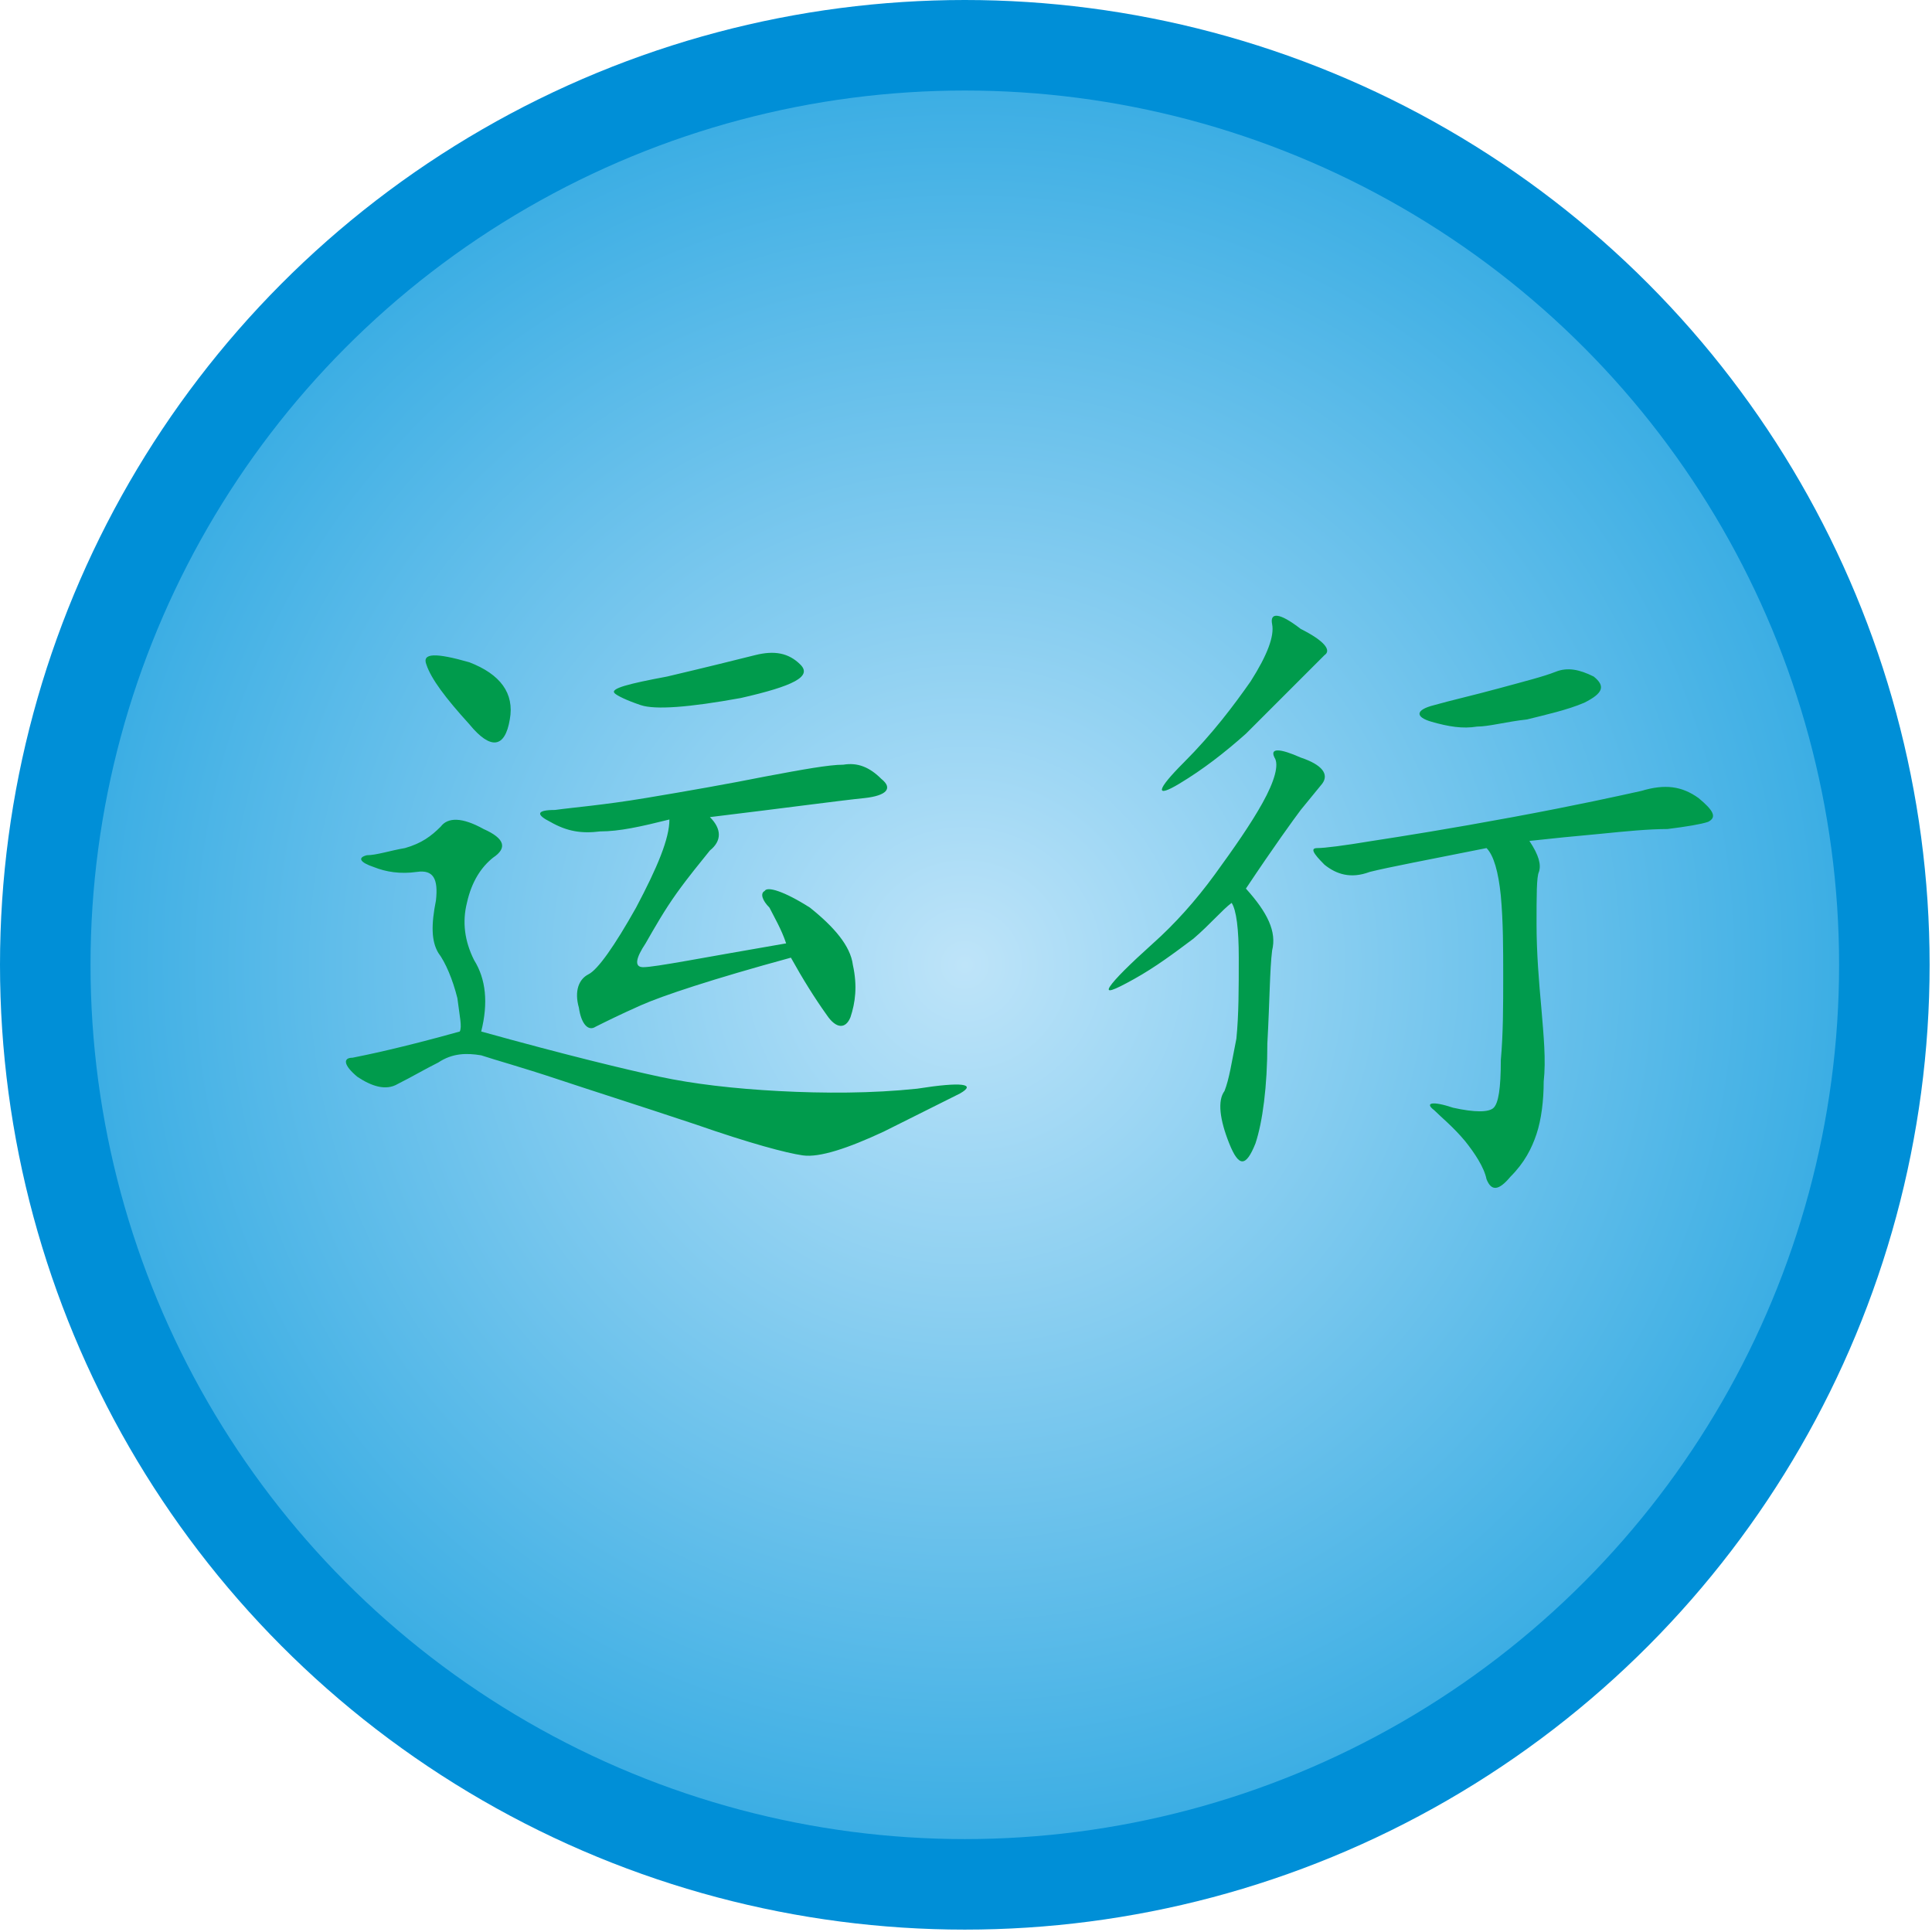 <?xml version="1.0" encoding="UTF-8" standalone="no"?>
<!-- Creator: CorelDRAW X7 -->

<svg
   xmlns:dc="http://purl.org/dc/elements/1.1/"
   xmlns:cc="http://creativecommons.org/ns#"
   xmlns:rdf="http://www.w3.org/1999/02/22-rdf-syntax-ns#"
   xmlns:svg="http://www.w3.org/2000/svg"
   xmlns="http://www.w3.org/2000/svg"
   xmlns:sodipodi="http://sodipodi.sourceforge.net/DTD/sodipodi-0.dtd"
   xmlns:inkscape="http://www.inkscape.org/namespaces/inkscape"
   xml:space="preserve"
   width="54.42mm"
   height="54.42mm"
   version="1.1"
   style="shape-rendering:geometricPrecision; text-rendering:geometricPrecision; image-rendering:optimizeQuality; fill-rule:evenodd; clip-rule:evenodd"
   viewBox="0 0 811 811"
   id="svg2"
   inkscape:version="0.48.3.1 r9886"
   sodipodi:docname="cxf228-2.svg"><sodipodi:namedview
   pagecolor="#ffffff"
   bordercolor="#666666"
   borderopacity="1"
   objecttolerance="10"
   gridtolerance="10"
   guidetolerance="10"
   inkscape:pageopacity="0"
   inkscape:pageshadow="2"
   inkscape:window-width="640"
   inkscape:window-height="480"
   id="namedview21"
   showgrid="false"
   inkscape:zoom="1.2239054"
   inkscape:cx="96.412682"
   inkscape:cy="96.412682"
   inkscape:window-x="0"
   inkscape:window-y="0"
   inkscape:window-maximized="0"
   inkscape:current-layer="svg2" />
 <defs
   id="defs4">
  <style
   type="text/css"
   id="style6">
   
    .fil2 {fill:#009B4C}
    .fil0 {fill:#008FD7}
    .fil1 {fill:url(#id0)}
   
  </style>
  <radialGradient
   id="id0"
   gradientUnits="userSpaceOnUse"
   cx="405"
   cy="405"
   r="367"
   fx="405"
   fy="405">
   <stop
   offset="0"
   style="stop-opacity:1; stop-color:#BEE4F9"
   id="stop9" />
   <stop
   offset="1"
   style="stop-opacity:1; stop-color:#3CAEE4"
   id="stop11" />
  </radialGradient>
 
  
  
  
  
 </defs>
 <g
   id="shape"
   inkscape:label="#g3009"><circle
     class="fil0"
     cx="405"
     cy="405"
     r="405"
     id="circle15"
     sodipodi:cx="405"
     sodipodi:cy="405"
     sodipodi:rx="405"
     sodipodi:ry="405"
     style="fill:#008fd7" /></g><g
   id="hmigradengt"
   inkscape:label="#g3006"><circle
     class="fil1"
     cx="405"
     cy="405"
     r="367"
     id="circle17"
     style="fill:url(#id0)"
     sodipodi:cx="405"
     sodipodi:cy="405"
     sodipodi:rx="367"
     sodipodi:ry="367" /></g><g
   id="light"
   inkscape:label="#g3003"><path
     class="fil2"
     d="m 202,433 c 36,10 61,16 75,19 14,3 31,5 50,6 19,1 39,1 58,-1 19,-3 25,-2 18,2 l -32,16 c -15,7 -27,11 -34,10 -7,-1 -22,-5 -45,-13 -24,-8 -43,-14 -58,-19 -15,-5 -26,-8 -32,-10 -6,-1 -12,-1 -18,3 -6,3 -11,6 -17,9 -5,3 -11,1 -17,-3 -6,-5 -6,-8 -2,-8 5,-1 20,-4 45,-11 1,-2 0,-6 -1,-14 -2,-8 -5,-15 -8,-19 -3,-5 -3,-12 -1,-22 1,-9 -1,-13 -8,-12 -7,1 -13,0 -18,-2 -6,-2 -7,-4 -3,-5 4,0 10,-2 16,-3 7,-2 11,-5 15,-9 3,-4 9,-4 18,1 9,4 10,8 4,12 -5,4 -9,10 -11,19 -2,8 -1,16 3,24 5,8 6,18 3,30 z m 128,-37 c -2,-6 -5,-11 -7,-15 -3,-3 -4,-6 -2,-7 1,-2 8,0 19,7 10,8 17,16 18,24 2,9 1,16 -1,22 -2,5 -6,5 -10,-1 -5,-7 -10,-15 -15,-24 -33,9 -54,16 -63,20 -9,4 -15,7 -19,9 -3,2 -6,-1 -7,-8 -2,-7 0,-12 4,-14 4,-2 11,-12 20,-28 9,-17 14,-29 14,-37 -12,3 -21,5 -29,5 -8,1 -14,0 -21,-4 -6,-3 -6,-5 2,-5 7,-1 20,-2 38,-5 18,-3 35,-6 50,-9 16,-3 27,-5 33,-5 6,-1 11,1 16,6 5,4 2,7 -7,8 -10,1 -32,4 -65,8 5,5 5,10 0,14 -4,5 -9,11 -14,18 -5,7 -9,14 -13,21 -4,6 -5,10 -1,10 5,0 25,-4 60,-10 z M 280,284 c 17,-4 29,-7 37,-9 8,-2 14,-1 19,4 5,5 -3,9 -25,14 -22,4 -36,5 -42,3 -6,-2 -10,-4 -11,-5 -2,-2 6,-4 22,-7 z m -83,20 c -10,-11 -16,-19 -18,-25 -2,-5 4,-5 18,-1 13,5 19,13 17,24 -2,12 -8,13 -17,2 z m 445,49 c 4,6 5,10 4,13 -1,2 -1,10 -1,22 0,12 1,24 2,35 1,12 2,22 1,31 0,8 -1,16 -3,22 -2,6 -5,12 -11,18 -5,6 -8,6 -10,1 -1,-5 -5,-11 -9,-16 -5,-6 -10,-10 -13,-13 -4,-3 -1,-4 8,-1 9,2 15,2 17,0 2,-2 3,-8 3,-20 1,-11 1,-23 1,-35 0,-12 0,-23 -1,-34 -1,-10 -3,-17 -6,-20 -25,5 -41,8 -49,10 -8,3 -14,1 -19,-3 -5,-5 -6,-7 -3,-7 3,0 11,-1 23,-3 13,-2 32,-5 59,-10 27,-5 45,-9 54,-11 10,-3 17,-2 24,3 6,5 8,8 4,10 -3,1 -9,2 -17,3 -8,0 -18,1 -28,2 -11,1 -21,2 -30,3 z m -119,20 c 9,10 13,18 11,26 -1,8 -1,21 -2,39 0,18 -2,33 -5,42 -4,10 -7,10 -11,0 -4,-10 -5,-18 -2,-22 2,-5 3,-12 5,-22 1,-10 1,-21 1,-34 0,-12 -1,-20 -3,-23 -4,3 -9,9 -16,15 -8,6 -16,12 -25,17 -9,5 -12,6 -10,3 2,-3 8,-9 18,-18 9,-8 18,-18 26,-29 8,-11 15,-21 20,-30 5,-9 7,-16 5,-19 -2,-4 2,-4 11,0 9,3 12,7 9,11 l -9,11 c -3,4 -11,15 -23,33 z m 23,-109 c 10,5 13,9 10,11 -3,3 -7,7 -13,13 -5,5 -12,12 -20,20 -9,8 -18,15 -28,21 -10,6 -10,3 2,-9 12,-12 21,-24 28,-34 7,-11 10,-19 9,-24 -1,-5 3,-5 12,2 z m 83,25 c 11,-3 19,-5 24,-7 5,-2 10,-1 16,2 5,4 4,7 -4,11 -7,3 -16,5 -24,7 -9,1 -16,3 -21,3 -6,1 -12,0 -19,-2 -7,-2 -7,-5 1,-7 7,-2 16,-4 27,-7 z"
     id="path19"
     inkscape:connector-curvature="0"
     style="fill:#009b4c" /></g>
</svg>